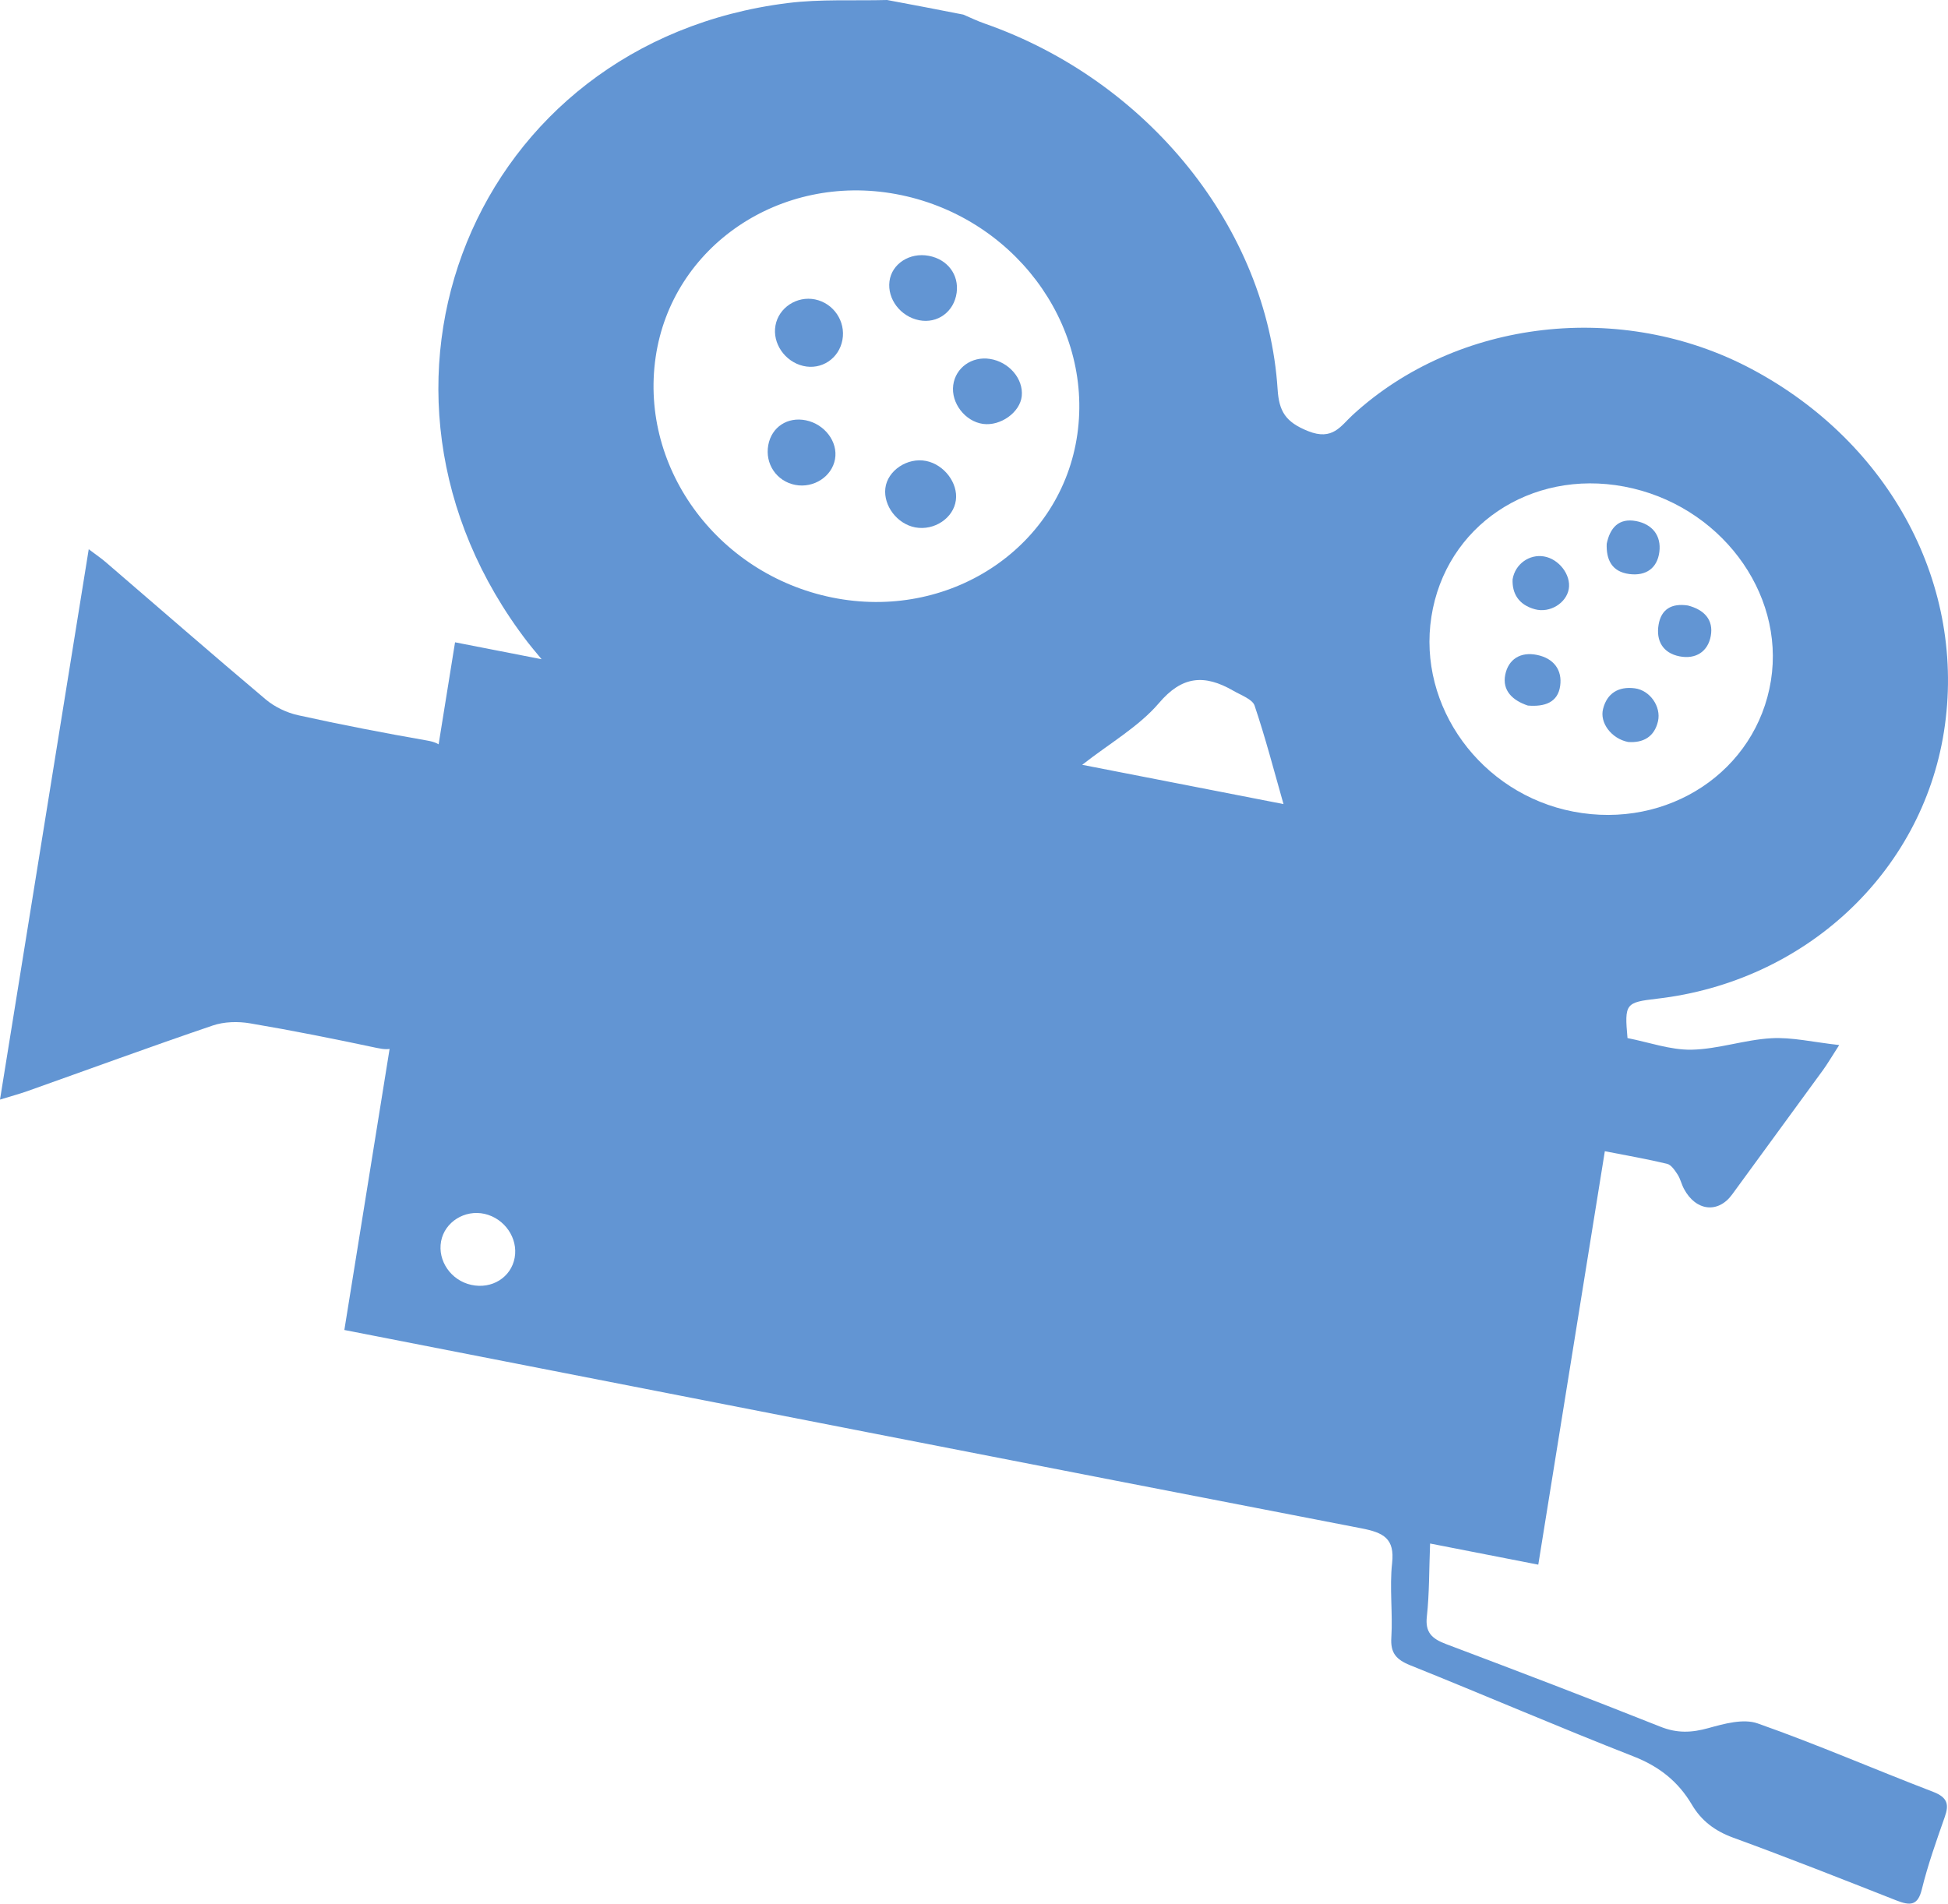 <?xml version="1.0" encoding="UTF-8"?> <svg xmlns="http://www.w3.org/2000/svg" width="540" height="528" viewBox="0 0 540 528" fill="none"> <path d="M267.048 4.051C268.977 4.877 270.87 5.798 272.843 6.489C318.24 22.316 351.298 63.292 354.165 107.968C354.563 114.08 356.365 117.022 362.596 119.524C369.447 122.27 371.65 118.093 374.991 115.036C403.978 88.431 449.623 83.166 485.634 102.356C524.192 122.9 545.246 162.631 538.873 202.891C532.676 242.065 500.318 272.17 459.352 276.902C450.577 277.919 450.307 278.274 451.153 287.817C457.027 288.965 463.056 291.143 468.897 291.041C476.343 290.886 483.565 288.282 491.011 287.862C496.74 287.534 502.676 288.96 509.842 289.749C507.663 293.115 506.597 294.986 505.316 296.734C496.94 308.225 488.522 319.708 480.145 331.199C476.274 336.497 470.11 335.822 466.812 329.632C466.124 328.356 465.831 326.872 465.049 325.659C464.297 324.513 463.274 322.947 462.126 322.682C456.681 321.373 451.158 320.415 444.871 319.186C438.666 357.747 432.613 395.359 426.423 433.82C416.013 431.785 406.408 429.907 396.431 427.957C396.139 435.321 396.241 441.823 395.532 448.208C395.042 452.577 396.904 454.348 400.853 455.833C420.718 463.325 440.528 470.888 460.25 478.739C464.944 480.615 468.952 480.42 473.559 479.139C477.92 477.932 483.265 476.429 487.248 477.84C503.646 483.614 519.642 490.574 535.882 496.806C539.966 498.379 540.303 500.382 539.094 503.795C536.775 510.415 534.41 517.048 532.74 523.856C531.625 528.409 529.497 528.421 525.619 526.888C510.624 520.98 495.611 515.049 480.47 509.52C475.371 507.646 471.634 504.837 468.98 500.322C465.252 494.028 460.042 489.809 452.861 486.998C432.119 478.886 411.644 470.032 390.954 461.726C386.921 460.102 385.417 458.218 385.69 454.011C386.112 447.162 385.154 440.166 385.902 433.401C386.66 426.577 383.566 424.932 377.338 423.735C286.035 406.07 194.771 388.167 103.497 370.324C100.858 369.808 98.22 369.292 95.458 368.753C105.735 304.894 115.878 241.865 126.142 178.085C134.078 179.636 141.334 181.055 150.136 182.775C148.125 180.344 147.175 179.241 146.297 178.09C92.243 107.853 131.279 11.677 218.408 0.842C227.435 -0.288 236.746 0.248 245.907 9.5194e-05C252.928 1.291 259.978 2.669 267.048 4.051ZM232.191 165.954C264.353 171.67 294.297 151.144 298.65 120.397C303.032 89.471 280.598 59.766 248.387 53.815C216.28 47.885 186.232 68.269 181.749 99.032C177.186 130.289 199.719 160.177 232.191 165.954ZM436.127 225.025C462.401 230.08 486.894 213.83 490.919 188.685C494.838 164.07 476.537 139.862 450.247 134.906C424.247 130.006 400.705 145.893 396.796 170.978C392.894 195.882 410.534 220.104 436.127 225.025ZM355.797 222.94C353.12 213.548 350.772 204.486 347.776 195.624C347.186 193.877 344.029 192.751 341.947 191.549C333.78 186.812 327.613 187.482 321.293 194.911C315.686 201.48 307.634 206.063 299.995 212.051C318.941 215.735 337.39 219.341 355.797 222.94ZM142.673 348.708C143.651 343.293 139.895 337.829 134.338 336.559C128.819 335.317 123.259 338.817 122.27 344.169C121.272 349.58 125.031 355.024 130.639 356.243C136.367 357.505 141.689 354.163 142.673 348.708Z" fill="#6295D3"></path> <path d="M24.598 152.284C16.371 203.319 8.269 253.579 -1.67933e-05 304.873C2.887 303.98 5.194 303.364 7.419 302.588C24.606 296.484 41.714 290.202 58.969 284.337C62.099 283.266 65.953 283.157 69.332 283.734C81.078 285.719 92.787 288.065 104.453 290.547C108.596 291.438 110.543 290.792 111.211 286.388C115.022 261.55 119.02 236.748 123.163 211.975C123.851 207.842 122.806 206.079 118.365 205.315C106.42 203.23 94.49 200.922 82.612 198.296C79.466 197.6 76.144 196.008 73.69 193.949C58.859 181.454 44.242 168.693 29.54 156.059C28.171 154.848 26.642 153.831 24.598 152.284Z" fill="#6295D3"></path> <path d="M253.689 146.22C258.99 147.215 264.323 143.653 264.974 138.687C265.61 133.942 261.737 128.825 256.758 127.811C251.552 126.753 246.005 130.456 245.426 135.375C244.86 140.215 248.701 145.265 253.689 146.22Z" fill="#6295D3"></path> <path d="M214.966 90.25C214.067 95.173 217.566 100.261 222.647 101.458C227.708 102.652 232.587 99.425 233.53 94.226C234.464 89.086 231.08 84.081 225.955 83.018C220.889 81.987 215.847 85.304 214.966 90.25Z" fill="#6295D3"></path> <path d="M264.241 106.792C263.594 111.739 267.532 116.848 272.5 117.534C277.365 118.199 282.769 114.326 283.237 109.833C283.735 105.021 279.69 100.318 274.402 99.509C269.385 98.732 264.87 101.964 264.241 106.792Z" fill="#6295D3"></path> <path d="M212.975 123.381C212.005 128.613 215.286 133.453 220.462 134.444C225.556 135.419 230.61 132.148 231.475 127.303C232.333 122.498 228.616 117.593 223.367 116.526C218.28 115.511 213.903 118.406 212.975 123.381Z" fill="#6295D3"></path> <path d="M246.568 78.009C245.944 82.941 249.65 87.782 254.801 88.789C259.912 89.788 264.468 86.44 265.19 81.16C265.867 76.157 262.662 71.903 257.463 70.928C252.14 69.928 247.179 73.156 246.568 78.009Z" fill="#6295D3"></path> <path d="M451.33 205.724C455.469 206.023 458.611 204.334 459.611 199.965C460.52 195.903 457.397 191.4 453.173 190.839C448.612 190.253 445.485 192.251 444.397 196.501C443.352 200.353 446.693 204.817 451.33 205.724Z" fill="#6295D3"></path> <path d="M419.302 160.625C419.145 164.506 420.928 167.687 425.51 168.929C429.665 170.047 434.202 167.205 434.876 163.283C435.543 159.399 432.155 154.968 427.995 154.277C424.003 153.599 420.016 156.323 419.302 160.625Z" fill="#6295D3"></path> <path d="M445.392 150.773C445.237 155.045 446.697 158.532 451.701 159.164C456.331 159.743 459.417 157.491 459.985 153.034C460.557 148.558 458.092 145.363 453.575 144.48C448.704 143.548 446.291 146.38 445.392 150.773Z" fill="#6295D3"></path> <path d="M423.537 195.625C428.172 196.002 431.851 194.787 432.489 190.168C433.099 185.848 430.801 182.569 426.115 181.592C421.428 180.615 418.138 182.842 417.273 187.03C416.363 191.495 419.342 194.235 423.537 195.625Z" fill="#6295D3"></path> <path d="M467.901 167.881C463.334 167.192 460.501 168.941 459.773 173.2C459.023 177.598 460.91 181.065 465.59 181.98C470.083 182.858 473.456 180.665 474.241 176.314C475.052 171.806 472.371 169.04 467.901 167.881Z" fill="#6295D3"></path> </svg> 